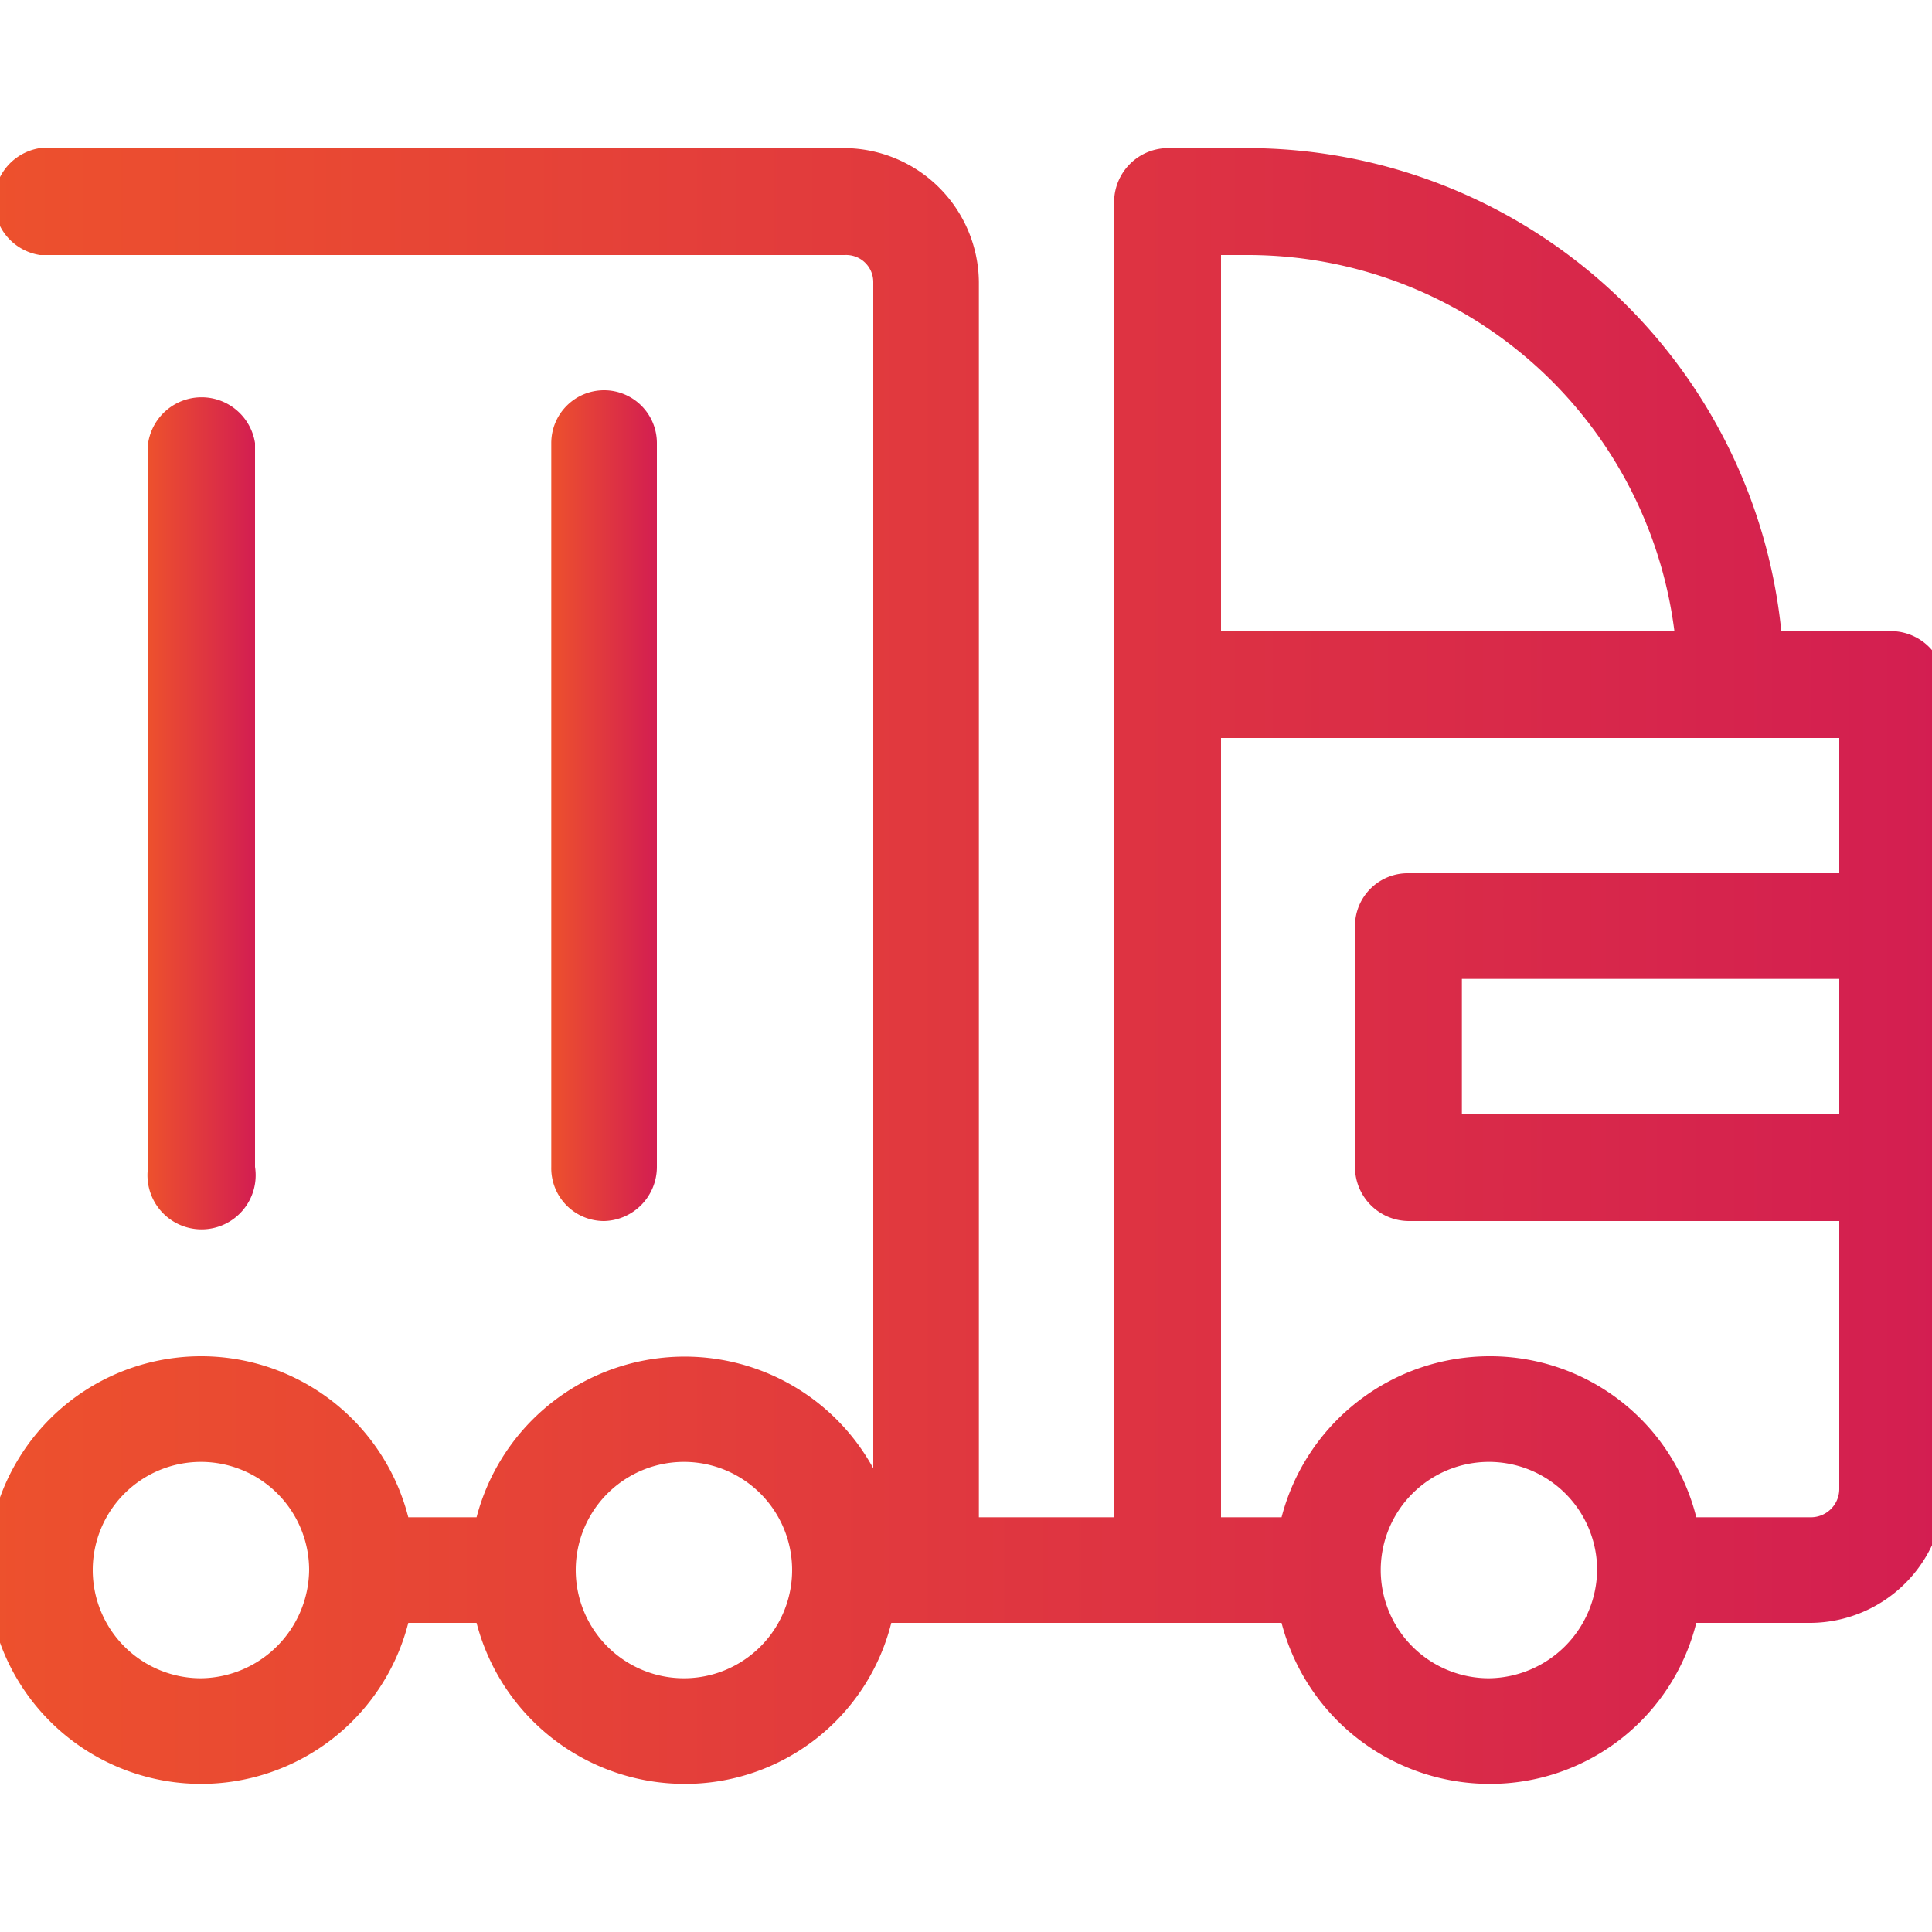 <svg id="Menu" xmlns="http://www.w3.org/2000/svg" xmlns:xlink="http://www.w3.org/1999/xlink" viewBox="0 0 150 150">
  <defs>
    <linearGradient id="linear-gradient" x1="-1" y1="75" x2="151" y2="75" gradientUnits="userSpaceOnUse">
      <stop offset="0" stop-color="#ed512d"/>
      <stop offset="1" stop-color="#d31e51"/>
    </linearGradient>
    <linearGradient id="linear-gradient-2" x1="42.75" y1="62.5" x2="51" y2="62.5" xlink:href="#linear-gradient"/>
    <linearGradient id="linear-gradient-3" x1="11.5" y1="62.5" x2="19.75" y2="62.5" xlink:href="#linear-gradient"/>
  </defs>
  <title>icon_truck_orange</title>
  <g>
    <path d="M146.9,49h-8.6A41.7,41.7,0,0,0,96.9,11.5H90.6a4.2,4.2,0,0,0-4.1,4.1V117.8H76V21.9A10.5,10.5,0,0,0,65.6,11.5H3.1a4.2,4.2,0,0,0,0,8.3H65.6a2.1,2.1,0,0,1,2.2,2.1V114A16.7,16.7,0,0,0,37,117.8H31.7a16.6,16.6,0,1,0,0,8.2H37a16.7,16.7,0,0,0,16.1,12.5A16.5,16.5,0,0,0,69.2,126H99.5a16.7,16.7,0,0,0,16.1,12.5A16.5,16.5,0,0,0,131.7,126h8.9A10.5,10.5,0,0,0,151,115.6V53.1A4.2,4.2,0,0,0,146.9,49Zm-4.1,37.5H113.5V76h29.3ZM96.9,19.8A33.4,33.4,0,0,1,130,49H94.8V19.8ZM15.6,130.3a8.4,8.4,0,1,1,8.4-8.4A8.5,8.5,0,0,1,15.6,130.3Zm37.5,0a8.4,8.4,0,0,1,0-16.8,8.4,8.4,0,0,1,0,16.8Zm62.5,0a8.4,8.4,0,1,1,8.4-8.4A8.5,8.5,0,0,1,115.6,130.3Zm25-12.5h-8.9a16.5,16.5,0,0,0-16.1-12.5,16.7,16.7,0,0,0-16.1,12.5H94.8V57.3h48V67.8H109.4a4.1,4.1,0,0,0-4.2,4.1V90.6a4.2,4.2,0,0,0,4.2,4.2h33.4v20.8A2.2,2.2,0,0,1,140.6,117.8Z" fill="url(#linear-gradient)"/>
    <path d="M51,90.6V34.4a4.1,4.1,0,0,0-4.1-4.1,4.1,4.1,0,0,0-4.1,4.1V90.6a4.1,4.1,0,0,0,4.1,4.2A4.2,4.2,0,0,0,51,90.6Z" fill="url(#linear-gradient-2)"/>
    <path d="M19.8,90.6V34.4a4.2,4.2,0,0,0-8.3,0V90.6a4.2,4.2,0,1,0,8.3,0Z" fill="url(#linear-gradient-3)"/>
  </g>
</svg>
